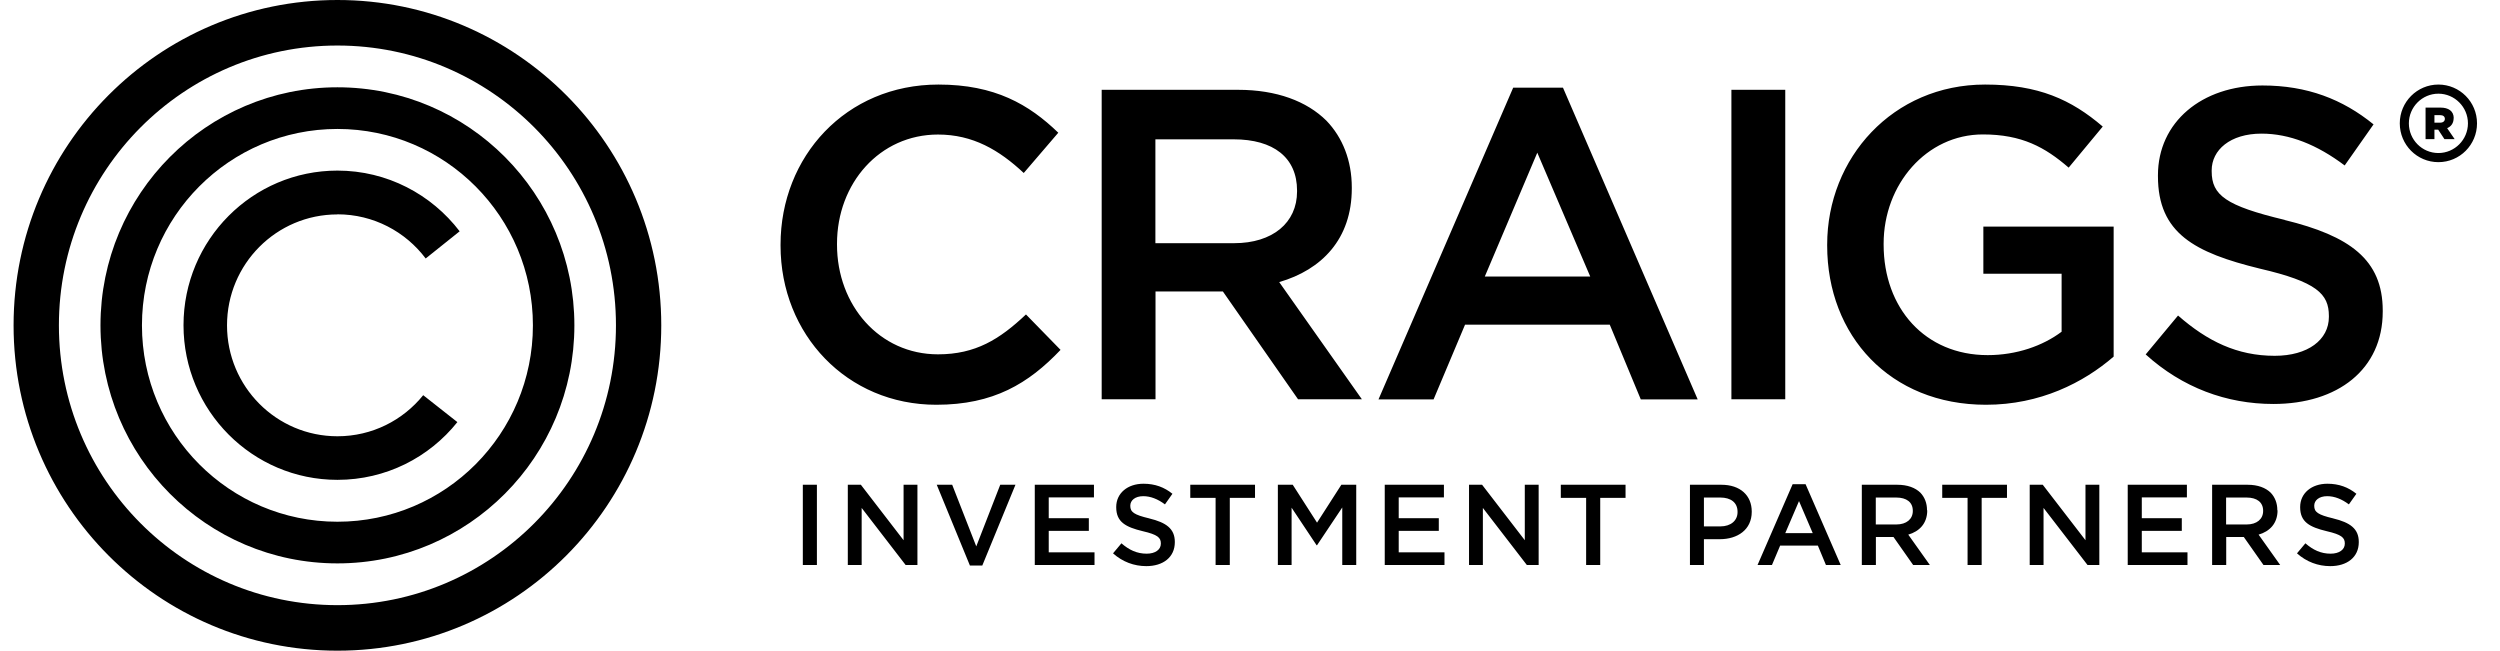 <svg width="146" height="38" viewBox="0 0 146 38" fill="none" xmlns="http://www.w3.org/2000/svg">
<g clip-path="url(#clip0_1036_4029)">
<path d="M0.793 19C0.793 8.504 9.258 0 19.706 0C30.147 0 38.618 8.504 38.618 19C38.618 29.496 30.154 38 19.706 38C9.258 38 0.793 29.496 0.793 19ZM3.44 19C3.44 28.023 10.724 35.341 19.706 35.341C28.688 35.341 35.972 28.023 35.972 19C35.972 9.977 28.688 2.659 19.706 2.659C10.724 2.659 3.44 9.977 3.44 19ZM19.706 5.098C12.064 5.098 5.868 11.323 5.868 19C5.868 26.677 12.064 32.902 19.706 32.902C27.348 32.902 33.544 26.677 33.544 19C33.544 11.323 27.348 5.098 19.706 5.098ZM19.706 30.469C13.404 30.469 8.29 25.338 8.29 19C8.29 12.662 13.404 7.531 19.706 7.531C26.008 7.531 31.122 12.662 31.122 19C31.122 25.338 26.015 30.469 19.706 30.469ZM19.706 12.516C21.809 12.516 23.68 13.528 24.86 15.095L26.844 13.508C25.199 11.356 22.612 9.963 19.706 9.963C14.744 9.963 10.717 14.008 10.717 18.993C10.717 23.978 14.744 28.023 19.706 28.023C22.539 28.023 25.066 26.711 26.711 24.651L24.715 23.079C23.534 24.545 21.729 25.478 19.706 25.478C16.144 25.478 13.258 22.579 13.258 19C13.258 15.421 16.144 12.522 19.706 12.522V12.516Z" fill="black"/>
<path d="M59.913 18.367C58.381 19.813 56.974 20.693 54.779 20.693C51.356 20.693 48.881 17.827 48.881 14.288V14.235C48.881 10.696 51.382 7.857 54.779 7.857C56.822 7.857 58.354 8.764 59.787 10.103L61.804 7.751C60.092 6.098 58.102 4.938 54.805 4.938C49.392 4.938 45.584 9.15 45.584 14.288V14.342C45.584 19.533 49.465 23.638 54.679 23.638C58.023 23.638 60.066 22.399 61.936 20.433L59.92 18.367H59.913ZM67.124 30.276C66.222 30.063 66.009 29.903 66.009 29.543V29.53C66.009 29.223 66.288 28.977 66.766 28.977C67.19 28.977 67.615 29.143 68.033 29.456L68.47 28.837C67.999 28.457 67.456 28.25 66.779 28.25C65.85 28.25 65.187 28.803 65.187 29.61V29.623C65.187 30.489 65.744 30.782 66.739 31.022C67.608 31.222 67.794 31.402 67.794 31.735V31.749C67.794 32.095 67.475 32.335 66.965 32.335C66.394 32.335 65.936 32.115 65.492 31.729L65.001 32.315C65.558 32.815 66.235 33.062 66.945 33.062C67.927 33.062 68.61 32.542 68.61 31.662V31.649C68.61 30.876 68.106 30.516 67.117 30.276H67.124ZM46.885 28.31H47.707V32.995H46.885V28.31ZM50.275 28.31L52.769 31.549V28.31H53.578V32.995H52.888L50.321 29.663V32.995H49.512V28.31H50.275ZM57.014 31.909L55.608 28.31H54.706L56.643 33.028H57.366L59.303 28.31H58.414L57.014 31.909ZM63.588 31.002H61.246V32.255H63.92V32.995H60.431V28.31H63.887V29.05H61.246V30.263H63.588V31.002ZM70.991 29.076H69.512V28.31H73.293V29.076H71.82V32.995H70.991V29.076ZM76.915 30.523L75.496 28.31H74.627V32.995H75.429V29.649L76.889 31.842H76.915L78.388 29.636V32.995H79.204V28.31H78.335L76.915 30.523ZM84.026 31.002H81.685V32.255H84.358V32.995H80.869V28.31H84.325V29.05H81.685V30.263H84.026V31.002ZM89.048 31.549L86.554 28.31H85.791V32.995H86.6V29.663L89.167 32.995H89.857V28.31H89.048V31.549ZM92.63 29.076H91.151V28.31H94.932V29.076H93.453V32.995H92.63V29.076ZM100.531 28.31H98.693V32.995H99.509V31.489H100.438C101.466 31.489 102.302 30.942 102.302 29.89V29.876C102.302 28.93 101.626 28.31 100.531 28.31ZM101.473 29.909C101.473 30.396 101.088 30.742 100.465 30.742H99.509V29.056H100.465C101.075 29.056 101.473 29.343 101.473 29.89V29.903V29.909ZM102.641 32.995L104.69 28.277H105.446L107.497 32.995H106.634L106.163 31.862H103.961L103.483 32.995H102.641ZM105.062 29.263L104.259 31.136H105.864L105.062 29.263ZM112.538 29.803V29.79C112.538 29.383 112.399 29.036 112.153 28.776C111.855 28.483 111.397 28.31 110.806 28.31H108.73V32.995H109.552V31.362H110.581L111.728 32.995H112.703L111.443 31.222C112.086 31.036 112.551 30.576 112.551 29.803H112.538ZM109.546 30.629V29.056H110.74C111.344 29.056 111.708 29.33 111.708 29.829V29.843C111.708 30.316 111.337 30.629 110.746 30.629H109.546ZM114.906 29.076H113.426V28.31H117.208V29.076H115.729V32.995H114.906V29.076ZM121.792 31.549L119.297 28.31H118.535V32.995H119.343V29.663L121.911 32.995H122.601V28.31H121.792V31.549ZM127.417 31.002H125.081V32.255H127.749V32.995H124.259V28.31H127.715V29.05H125.081V30.263H127.417V31.002ZM132.996 29.803V29.79C132.996 29.383 132.857 29.036 132.611 28.776C132.312 28.483 131.855 28.31 131.265 28.31H129.188V32.995H130.011V31.362H131.039L132.187 32.995H133.162L131.902 31.222C132.545 31.036 133.009 30.576 133.009 29.803H132.996ZM130.004 30.629V29.056H131.199C131.802 29.056 132.167 29.33 132.167 29.829V29.843C132.167 30.316 131.796 30.629 131.205 30.629H130.004ZM135.151 29.543C135.151 29.903 135.364 30.063 136.266 30.276H136.26C137.248 30.516 137.753 30.876 137.753 31.649V31.662C137.753 32.542 137.069 33.062 136.087 33.062C135.378 33.062 134.701 32.815 134.144 32.315L134.635 31.729C135.079 32.115 135.537 32.335 136.107 32.335C136.618 32.335 136.937 32.095 136.937 31.749V31.735C136.937 31.402 136.75 31.222 135.882 31.022C134.886 30.782 134.329 30.489 134.329 29.623V29.61C134.329 28.803 134.993 28.25 135.921 28.25C136.598 28.25 137.142 28.457 137.613 28.837L137.175 29.456C136.757 29.143 136.333 28.977 135.908 28.977C135.43 28.977 135.151 29.223 135.151 29.53V29.543ZM78.945 10.95V11.003C78.945 13.968 77.181 15.754 74.706 16.474L79.535 23.319H75.807L71.416 17.021H67.482V23.319H64.338V5.245H72.305C74.554 5.245 76.318 5.911 77.466 7.051C78.408 8.031 78.945 9.377 78.945 10.95ZM67.475 8.137V14.202H72.073C74.315 14.202 75.748 13.015 75.748 11.183V11.129C75.748 9.197 74.368 8.137 72.046 8.137H67.475ZM91.277 5.118H88.371L80.504 23.325H83.721L85.559 18.96H94.01L95.822 23.325H99.145L91.277 5.118ZM86.713 16.148L89.778 8.917L92.869 16.148H86.713ZM101.114 5.245H104.259V23.319H101.114V5.245ZM115.828 15.988H120.398V19.373C119.297 20.2 117.766 20.739 116.08 20.739C112.425 20.739 110.004 18 110.004 14.282V14.228C110.004 10.77 112.504 7.851 115.801 7.851C118.077 7.851 119.43 8.597 120.81 9.79L122.8 7.391C120.963 5.818 119.046 4.938 115.928 4.938C110.541 4.938 106.707 9.223 106.707 14.288V14.342C106.707 19.606 110.382 23.638 115.98 23.638C119.145 23.638 121.679 22.346 123.437 20.826V13.235H115.828V15.988ZM129.162 10.003C129.162 11.396 129.977 12.016 133.427 12.842V12.849C137.208 13.775 139.152 15.148 139.152 18.14V18.194C139.152 21.579 136.519 23.592 132.764 23.592C130.031 23.592 127.45 22.639 125.308 20.699L127.198 18.427C128.91 19.926 130.648 20.779 132.843 20.779C134.781 20.779 136.007 19.846 136.007 18.507V18.453C136.007 17.161 135.298 16.461 131.974 15.688C128.167 14.755 126.024 13.622 126.024 10.29V10.236C126.024 7.137 128.577 4.992 132.127 4.992C134.733 4.992 136.804 5.791 138.615 7.264L136.929 9.663C135.318 8.45 133.706 7.804 132.073 7.804C130.236 7.804 129.162 8.764 129.162 9.95V10.003ZM143.298 6.904C143.298 6.478 142.979 6.284 142.528 6.284H141.653V8.124H142.171V7.571H142.39L142.754 8.124H143.351L142.913 7.484C143.145 7.391 143.292 7.191 143.292 6.904H143.298ZM142.502 7.164H142.171V6.724H142.502C142.681 6.724 142.78 6.804 142.78 6.944C142.78 7.071 142.681 7.164 142.502 7.164ZM140.147 7.204C140.147 5.951 141.162 4.938 142.402 4.938C143.65 4.938 144.658 5.951 144.658 7.204C144.658 8.457 143.65 9.47 142.402 9.47C141.155 9.47 140.147 8.457 140.147 7.204ZM140.678 7.204C140.678 8.157 141.447 8.937 142.402 8.937C143.351 8.937 144.128 8.157 144.128 7.204C144.128 6.251 143.351 5.471 142.402 5.471C141.454 5.471 140.678 6.251 140.678 7.204Z" fill="black"/>
</g>
<defs>
<clipPath id="clip0_1036_4029">
<rect width="144.762" height="38" fill="white" transform="translate(0.793)"/>
</clipPath>
</defs>
</svg>
